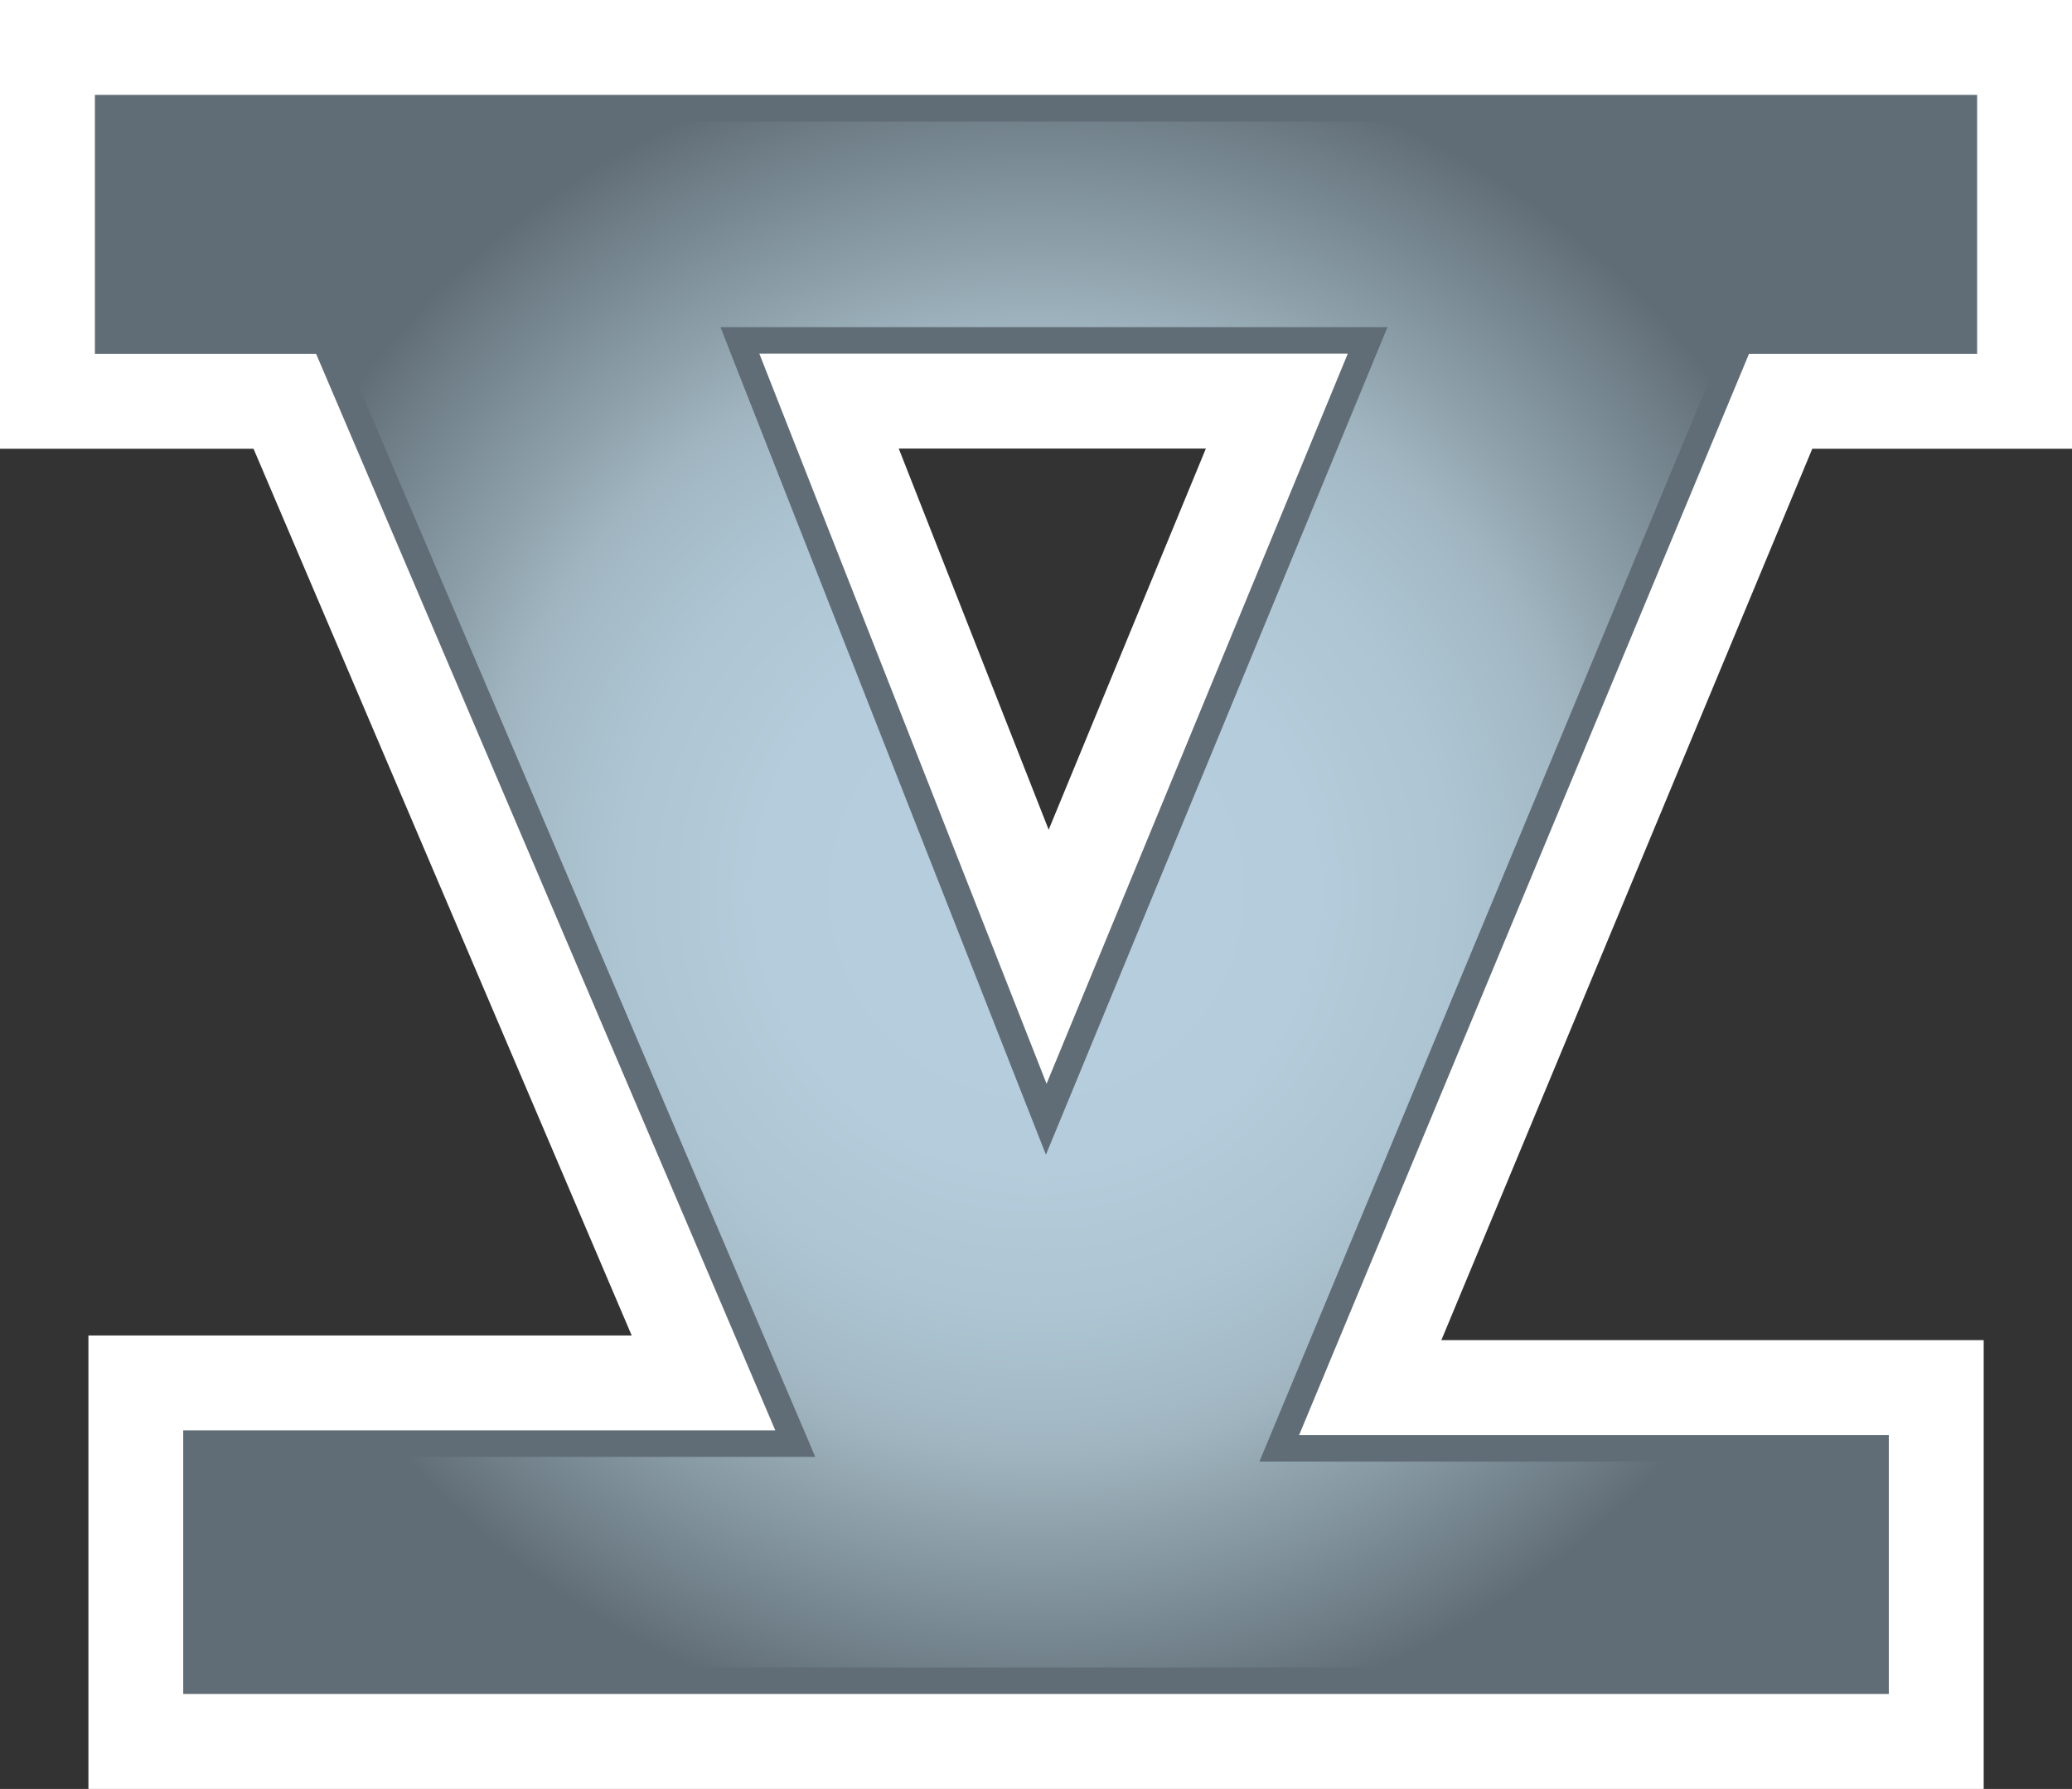 <?xml version="1.0" encoding="utf-8"?>
<!-- Generator: Adobe Illustrator 15.0.2, SVG Export Plug-In . SVG Version: 6.00 Build 0)  -->
<!DOCTYPE svg PUBLIC "-//W3C//DTD SVG 1.1//EN" "http://www.w3.org/Graphics/SVG/1.1/DTD/svg11.dtd">
<svg version="1.1" id="Layer_1" xmlns="http://www.w3.org/2000/svg" xmlns:xlink="http://www.w3.org/1999/xlink" x="0px" y="0px"
	 width="57.925px" height="50px" viewBox="0 0 57.925 50" enable-background="new 0 0 57.925 50" xml:space="preserve">
<rect x="0" y="0" width="57.925" height="50" fill="#333333" stroke="none"/>
<path fill="#FFFFFF" d="M55.457,50H2.472V37.326H17.66L7.088,12.543H0V0h57.925v12.543h-7.261L40.295,37.455h15.161V50z
	 M25.125,12.536l4.192,10.654l4.395-10.654H25.125z"/>
<path fill="#616D76" d="M5.122,39.977h16.552L8.838,9.891H2.653V2.652h52.62v7.238h-6.378L36.318,40.109h16.486v7.235H5.122V39.977z
	 M29.258,30.29l8.421-20.406H21.228L29.258,30.29z"/>
<g>
	<defs>
		<path id="SVGID_87_" d="M28.566,30.561l-8.028-20.406l-0.396-1.012h1.086h16.452h1.109l-0.422,1.023l-8.425,20.407l-0.702,1.699
			L28.566,30.561z M3.394,3.396v5.757h5.444h0.49L9.518,9.6l12.835,30.088l0.439,1.031h-1.12H5.864v5.886h46.2v-5.754H36.317h-1.108
			l0.426-1.026L48.211,9.605l0.19-0.453h0.494h5.636V3.396H3.394z"/>
	</defs>
	<clipPath id="SVGID_5_">
		<use xlink:href="#SVGID_87_"  overflow="visible"/>
	</clipPath>
	
		<radialGradient id="SVGID_6_" cx="131.923" cy="362.898" r="1.235" gradientTransform="matrix(19.173 0 0 -19.173 -2500.374 6982.784)" gradientUnits="userSpaceOnUse">
		<stop  offset="0" style="stop-color:#B6CEDD"/>
		<stop  offset="0.326" style="stop-color:#B4CCDB"/>
		<stop  offset="0.49" style="stop-color:#AEC5D3"/>
		<stop  offset="0.617" style="stop-color:#A4BAC6"/>
		<stop  offset="0.663" style="stop-color:#9FB4BF"/>
		<stop  offset="0.924" style="stop-color:#6F7E87"/>
		<stop  offset="1" style="stop-color:#616D76"/>
	</radialGradient>
	<rect x="3.394" y="3.396" clip-path="url(#SVGID_5_)" fill="url(#SVGID_6_)" width="51.138" height="43.209"/>
</g>
</svg>
